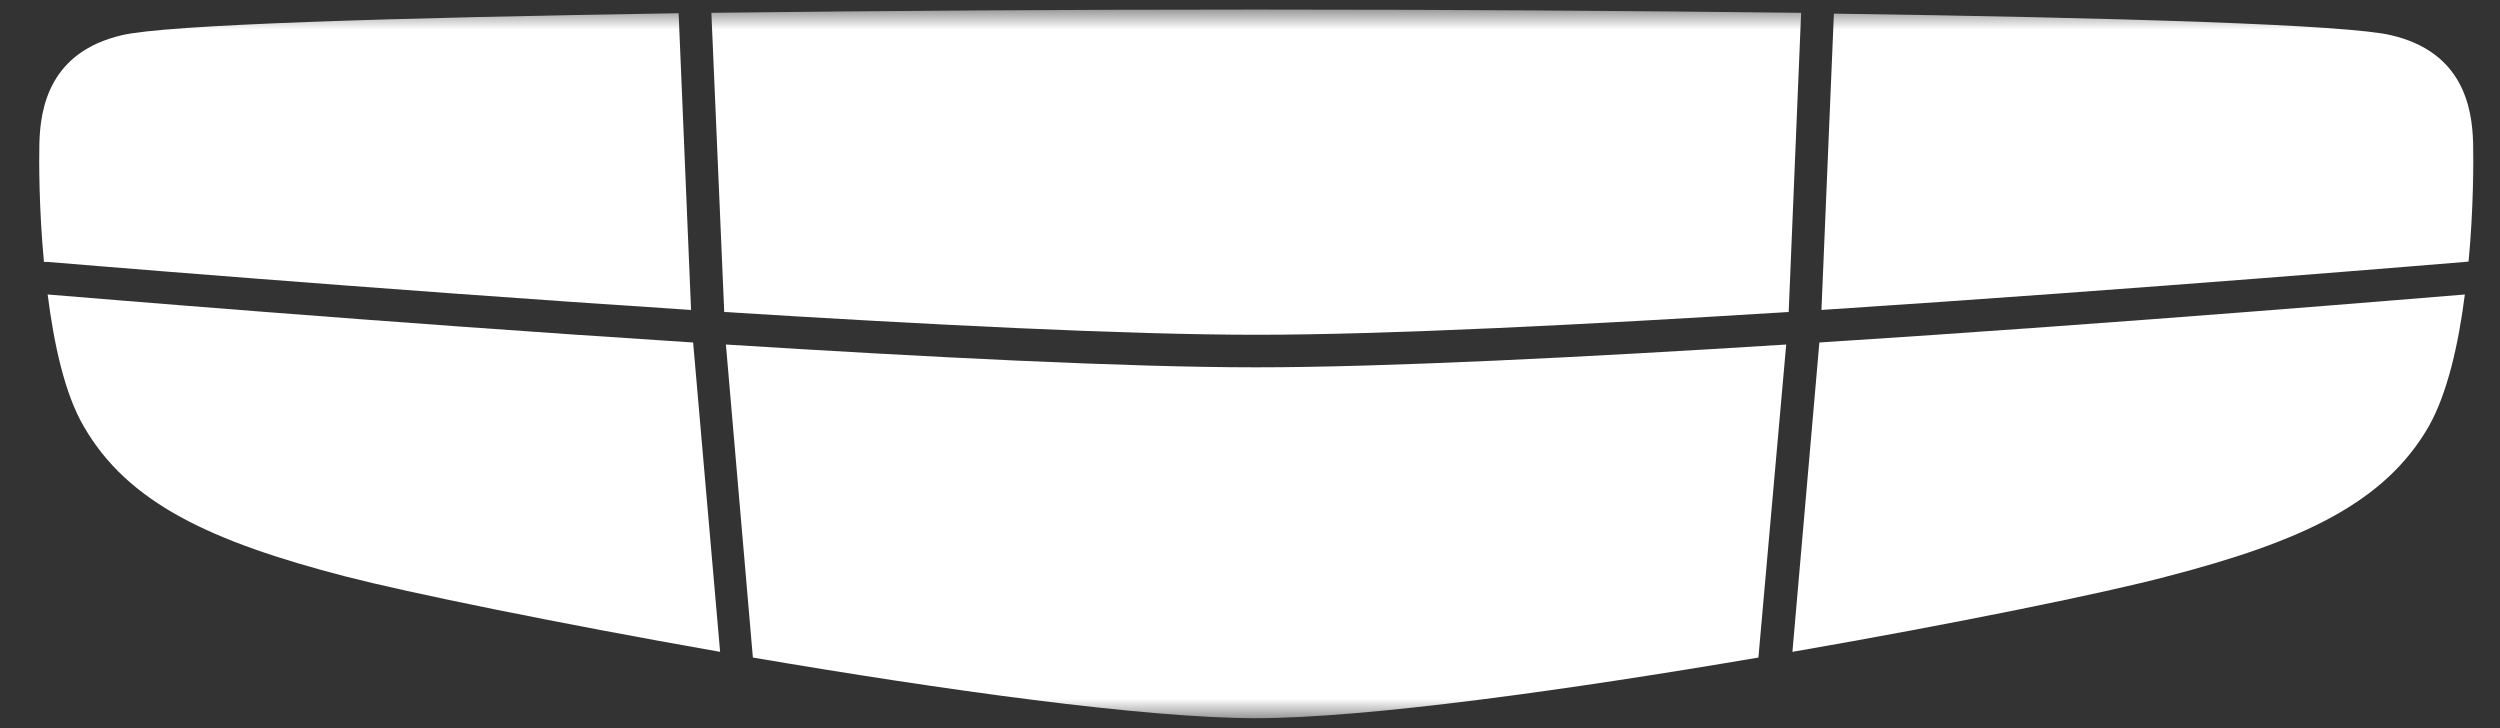 <?xml version="1.0" encoding="UTF-8"?> <svg xmlns="http://www.w3.org/2000/svg" width="127" height="37" viewBox="0 0 127 37" fill="none"><rect x="0" y="0" width="127" height="37" fill="#333333" stroke="none"/><mask id="mask0_74_3" style="mask-type:luminance" maskUnits="userSpaceOnUse" x="0" y="0" width="127" height="37"><path d="M126.627 0.485H0.909V36.484H126.627V0.485Z" fill="white"></path></mask><g mask="url(#mask0_74_3)"><path d="M36.791 15.848C47.012 16.489 57.232 17.006 63.828 17.006C70.424 17.006 80.645 16.489 90.865 15.848L91.497 0.651C82.794 0.547 73.143 0.485 63.807 0.485C54.493 0.485 44.841 0.547 36.138 0.651L36.791 15.848Z" fill="white"></path><path d="M2.422 13.306C2.696 13.326 18.648 14.67 35.106 15.746L34.474 0.672C19.933 0.899 8.427 1.251 6.194 1.788C2.548 2.636 2.042 5.428 2 7.309C1.979 8.198 1.979 10.597 2.232 13.306H2.422Z" fill="white"></path><path d="M92.53 15.745C108.988 14.67 124.941 13.326 125.215 13.306L125.404 13.285C125.657 10.597 125.657 8.178 125.636 7.309C125.594 5.448 125.109 2.636 121.464 1.788C119.209 1.251 107.703 0.899 93.162 0.692L92.53 15.745Z" fill="white"></path><path d="M92.424 17.399L91.055 33.114C99.4 31.667 106.944 30.116 110.063 29.289C116.932 27.511 121.147 25.546 123.381 21.659C124.329 19.984 124.898 17.461 125.214 14.96C123.655 15.084 108.271 16.386 92.424 17.399Z" fill="white"></path><path d="M90.739 17.502C80.561 18.143 70.403 18.66 63.807 18.66C57.233 18.66 47.075 18.143 36.876 17.502L38.246 33.403C47.834 35.037 58.139 36.484 63.786 36.484C69.434 36.484 79.739 35.037 89.327 33.403L90.739 17.502Z" fill="white"></path><path d="M35.211 17.399C19.364 16.386 3.981 15.084 2.421 14.96C2.737 17.461 3.285 20.005 4.255 21.659C6.489 25.546 10.703 27.511 17.573 29.289C20.692 30.095 28.236 31.646 36.581 33.114L35.211 17.399Z" fill="white"></path></g></svg> 